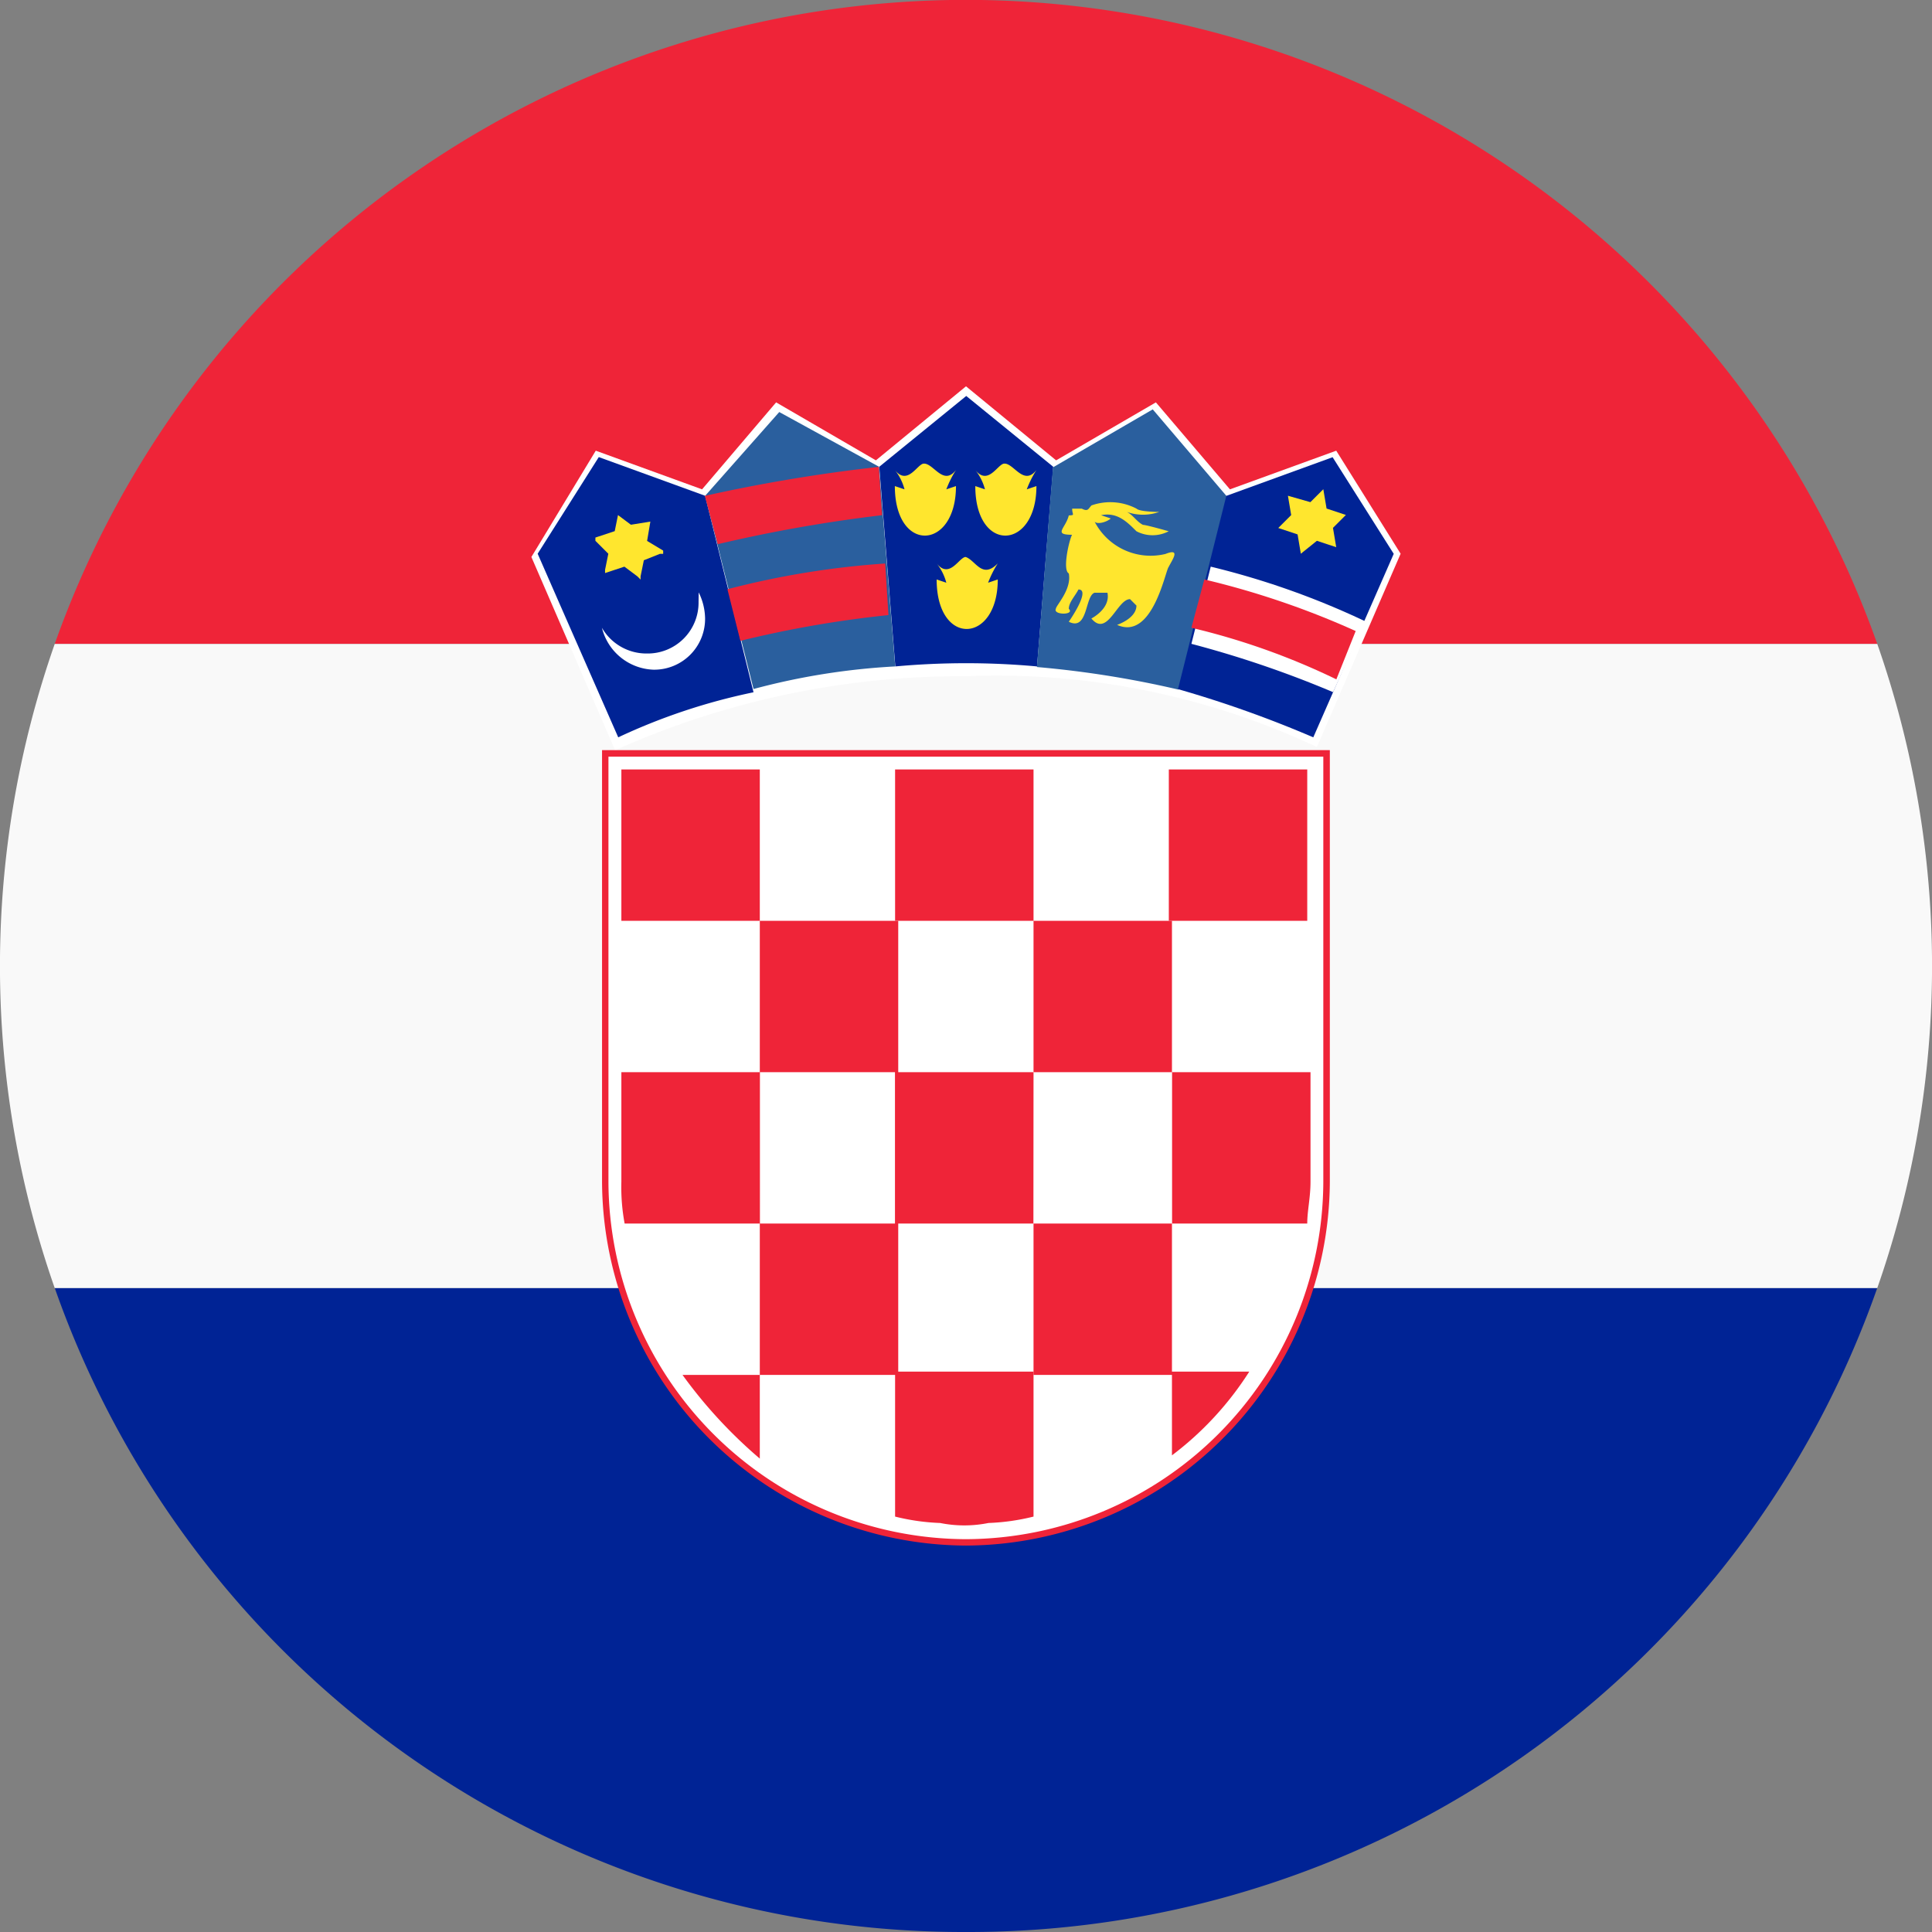 <svg xmlns="http://www.w3.org/2000/svg" width="15.994" height="15.994" viewBox="0 0 15.994 15.994"><rect x="0" y="0" width="15.994" height="15.994" fill="#808080" stroke="none"/><g transform="translate(-1.834 -1.834)"><path d="M10.936,1.833A8.007,8.007,0,0,0,3.392,7.165H18.48A8.007,8.007,0,0,0,10.936,1.833Z" transform="translate(-1.105 0)" fill="#ef2438"/><path d="M10.936,43.832A7.971,7.971,0,0,0,18.48,38.5H3.392A7.971,7.971,0,0,0,10.936,43.832Z" transform="translate(-1.105 -26.004)" fill="#002395"/><path d="M2.287,20.167a8.067,8.067,0,0,0,0,5.332H17.375a8.067,8.067,0,0,0,0-5.332Z" transform="translate(0 -13.002)" fill="#f9f9f9"/><path d="M23.463,15.819l.693-1.6-.533-.853-.88.32-.613-.72-.826.48-.746-.613-.746.613-.826-.48-.613.72-.88-.32-.533.88.693,1.6a7.006,7.006,0,0,1,2.906-.613A6.243,6.243,0,0,1,23.463,15.819Z" transform="translate(-10.727 -7.801)" fill="#fff"/><path d="M28.3,13.694l-.72-.586-.72.586.133,1.653a6.464,6.464,0,0,1,1.173,0Z" transform="translate(-17.747 -7.996)" fill="#002395"/><path d="M21.988,29.776A3.026,3.026,0,0,0,25,26.763V23.191H18.975v3.572A3.026,3.026,0,0,0,21.988,29.776Z" transform="translate(-12.157 -15.147)" fill="#ef2438"/><path d="M22.117,29.853a2.969,2.969,0,0,0,2.959-2.959V23.375H19.158v3.519A2.969,2.969,0,0,0,22.117,29.853Z" transform="translate(-12.287 -15.277)" fill="#fff"/><g transform="translate(6.978 8.204)"><path d="M20.671,23.741H19.525v1.253h1.146Zm0,2.506h1.146V24.994H20.671Zm-1.146.906a1.64,1.64,0,0,0,.027.347h1.12V26.247H19.525Zm3.412-.906H21.79V27.5h1.146Zm0,2.506h1.146V27.5H22.937Zm1.146.666a2.646,2.646,0,0,0,.64-.693h-.64Zm-3.412-.666h1.146V27.5H20.671Zm-.64,0a3.951,3.951,0,0,0,.64.693v-.693Z" transform="translate(-19.525 -23.741)" fill="#ef2438"/><path d="M28.089,29.979a1.8,1.8,0,0,0,.373-.053v-1.2H27.316v1.2a1.8,1.8,0,0,0,.373.053A1.01,1.01,0,0,0,28.089,29.979ZM30.728,27.5c0-.107.027-.213.027-.347v-.906H29.609V27.5Zm-2.266-1.253h1.146V24.994H28.462Zm0-2.506H27.316v1.253h1.146Z" transform="translate(-25.05 -23.741)" fill="#ef2438"/><path d="M36.254,24.994V23.741H35.108v1.253Z" transform="translate(-30.576 -23.741)" fill="#ef2438"/></g><path d="M18.528,15.17l-.88-.32-.506.8.187.427.48,1.093a5.023,5.023,0,0,1,1.12-.373Z" transform="translate(-10.857 -9.232)" fill="#002395"/><path d="M19.775,18.7a.5.5,0,0,1,.053.213.421.421,0,0,1-.427.427.456.456,0,0,1-.427-.347.425.425,0,0,0,.373.213.421.421,0,0,0,.427-.427Z" transform="translate(-12.157 -11.962)" fill="#fff"/><path d="M19.245,16.553l-.027.16.133.08v.027h-.027l-.133.053-.027.133v.027l-.027-.027-.107-.08-.16.053v-.027l.027-.133-.107-.107v-.027l.16-.053.027-.133.107.08Z" transform="translate(-12.027 -10.401)" fill="#ffe62e"/><path d="M23.348,14.019l-.826-.453-.613.693.4,1.6a5.669,5.669,0,0,1,1.173-.187Z" transform="translate(-14.237 -8.321)" fill="#2a5f9e"/><path d="M22.2,16.565a9.054,9.054,0,0,1,1.226-.213l-.027-.427a7.031,7.031,0,0,0-1.306.213Zm-.187-.8a12.109,12.109,0,0,1,1.36-.24l-.027-.4a13.509,13.509,0,0,0-1.44.24Z" transform="translate(-14.237 -9.426)" fill="#ef2438"/><path d="M27.9,15.806c-.053,0-.133.187-.24.053a.434.434,0,0,1,.08.16l-.08-.027c0,.56.506.533.506,0l-.08.027a.887.887,0,0,1,.08-.16C28.036,15.993,27.983,15.833,27.9,15.806Zm.32-.773c-.053,0-.133.187-.24.053a.434.434,0,0,1,.08.16l-.08-.027c0,.56.506.533.506,0l-.08.027a.887.887,0,0,1,.08-.16C28.382,15.22,28.3,15.033,28.223,15.033Zm-.666,0c-.053,0-.133.187-.24.053a.434.434,0,0,1,.08.16l-.08-.027c0,.56.506.533.506,0l-.08.027a.887.887,0,0,1,.08-.16C27.716,15.22,27.636,15.033,27.556,15.033Z" transform="translate(-18.072 -9.361)" fill="#ffe62e"/><path d="M32.923,14.2l-.613-.72-.826.48-.133,1.653a8.282,8.282,0,0,1,1.173.187Z" transform="translate(-20.933 -8.257)" fill="#2a5f9e"/><path d="M32.027,16.187h.08c.053.027.053,0,.08-.027a.468.468,0,0,1,.373.027c.027.027.187.027.187.027a.4.4,0,0,1-.267,0c.053.027.08.08.133.107.027,0,.213.053.213.053a.287.287,0,0,1-.267,0c-.08-.08-.16-.16-.293-.133l.08.027c-.027.027-.107.053-.133.027a.522.522,0,0,0,.586.267c.133-.053.053.053.027.107-.027.027-.133.613-.427.48,0,0,.16-.053.16-.16l-.053-.053c-.107,0-.187.32-.32.16,0,0,.16-.08.133-.213h-.107c-.08.027-.053.32-.213.24,0,0,.187-.267.08-.267-.027.053-.08.107-.08.16.053.053-.133.053-.107,0,0-.027.133-.16.107-.293-.053-.027,0-.267.027-.32-.16,0-.053-.053-.027-.16C32.054,16.24,32.027,16.24,32.027,16.187Z" transform="translate(-21.317 -10.142)" fill="#ffe62e"/><path d="M36.5,17.17l.666-1.519-.506-.8-.88.32-.4,1.6A9.392,9.392,0,0,1,36.5,17.17Z" transform="translate(-23.794 -9.232)" fill="#002395"/><path d="M35.91,17.967a6.608,6.608,0,0,1,1.28.453l-.267.586a8.677,8.677,0,0,0-1.173-.4Z" transform="translate(-24.053 -11.442)" fill="#fff"/><path d="M36.95,19.16l.16-.4a6.943,6.943,0,0,0-1.253-.427l-.107.4A5.813,5.813,0,0,1,36.95,19.16Z" transform="translate(-24.053 -11.702)" fill="#ef2438"/><path d="M38.305,15.82l.027.16-.107.107.16.053.027.16.133-.107.16.053-.027-.16.107-.107-.16-.053-.027-.16-.107.107Z" transform="translate(-25.809 -9.882)" fill="#ffe62e"/></g></svg>